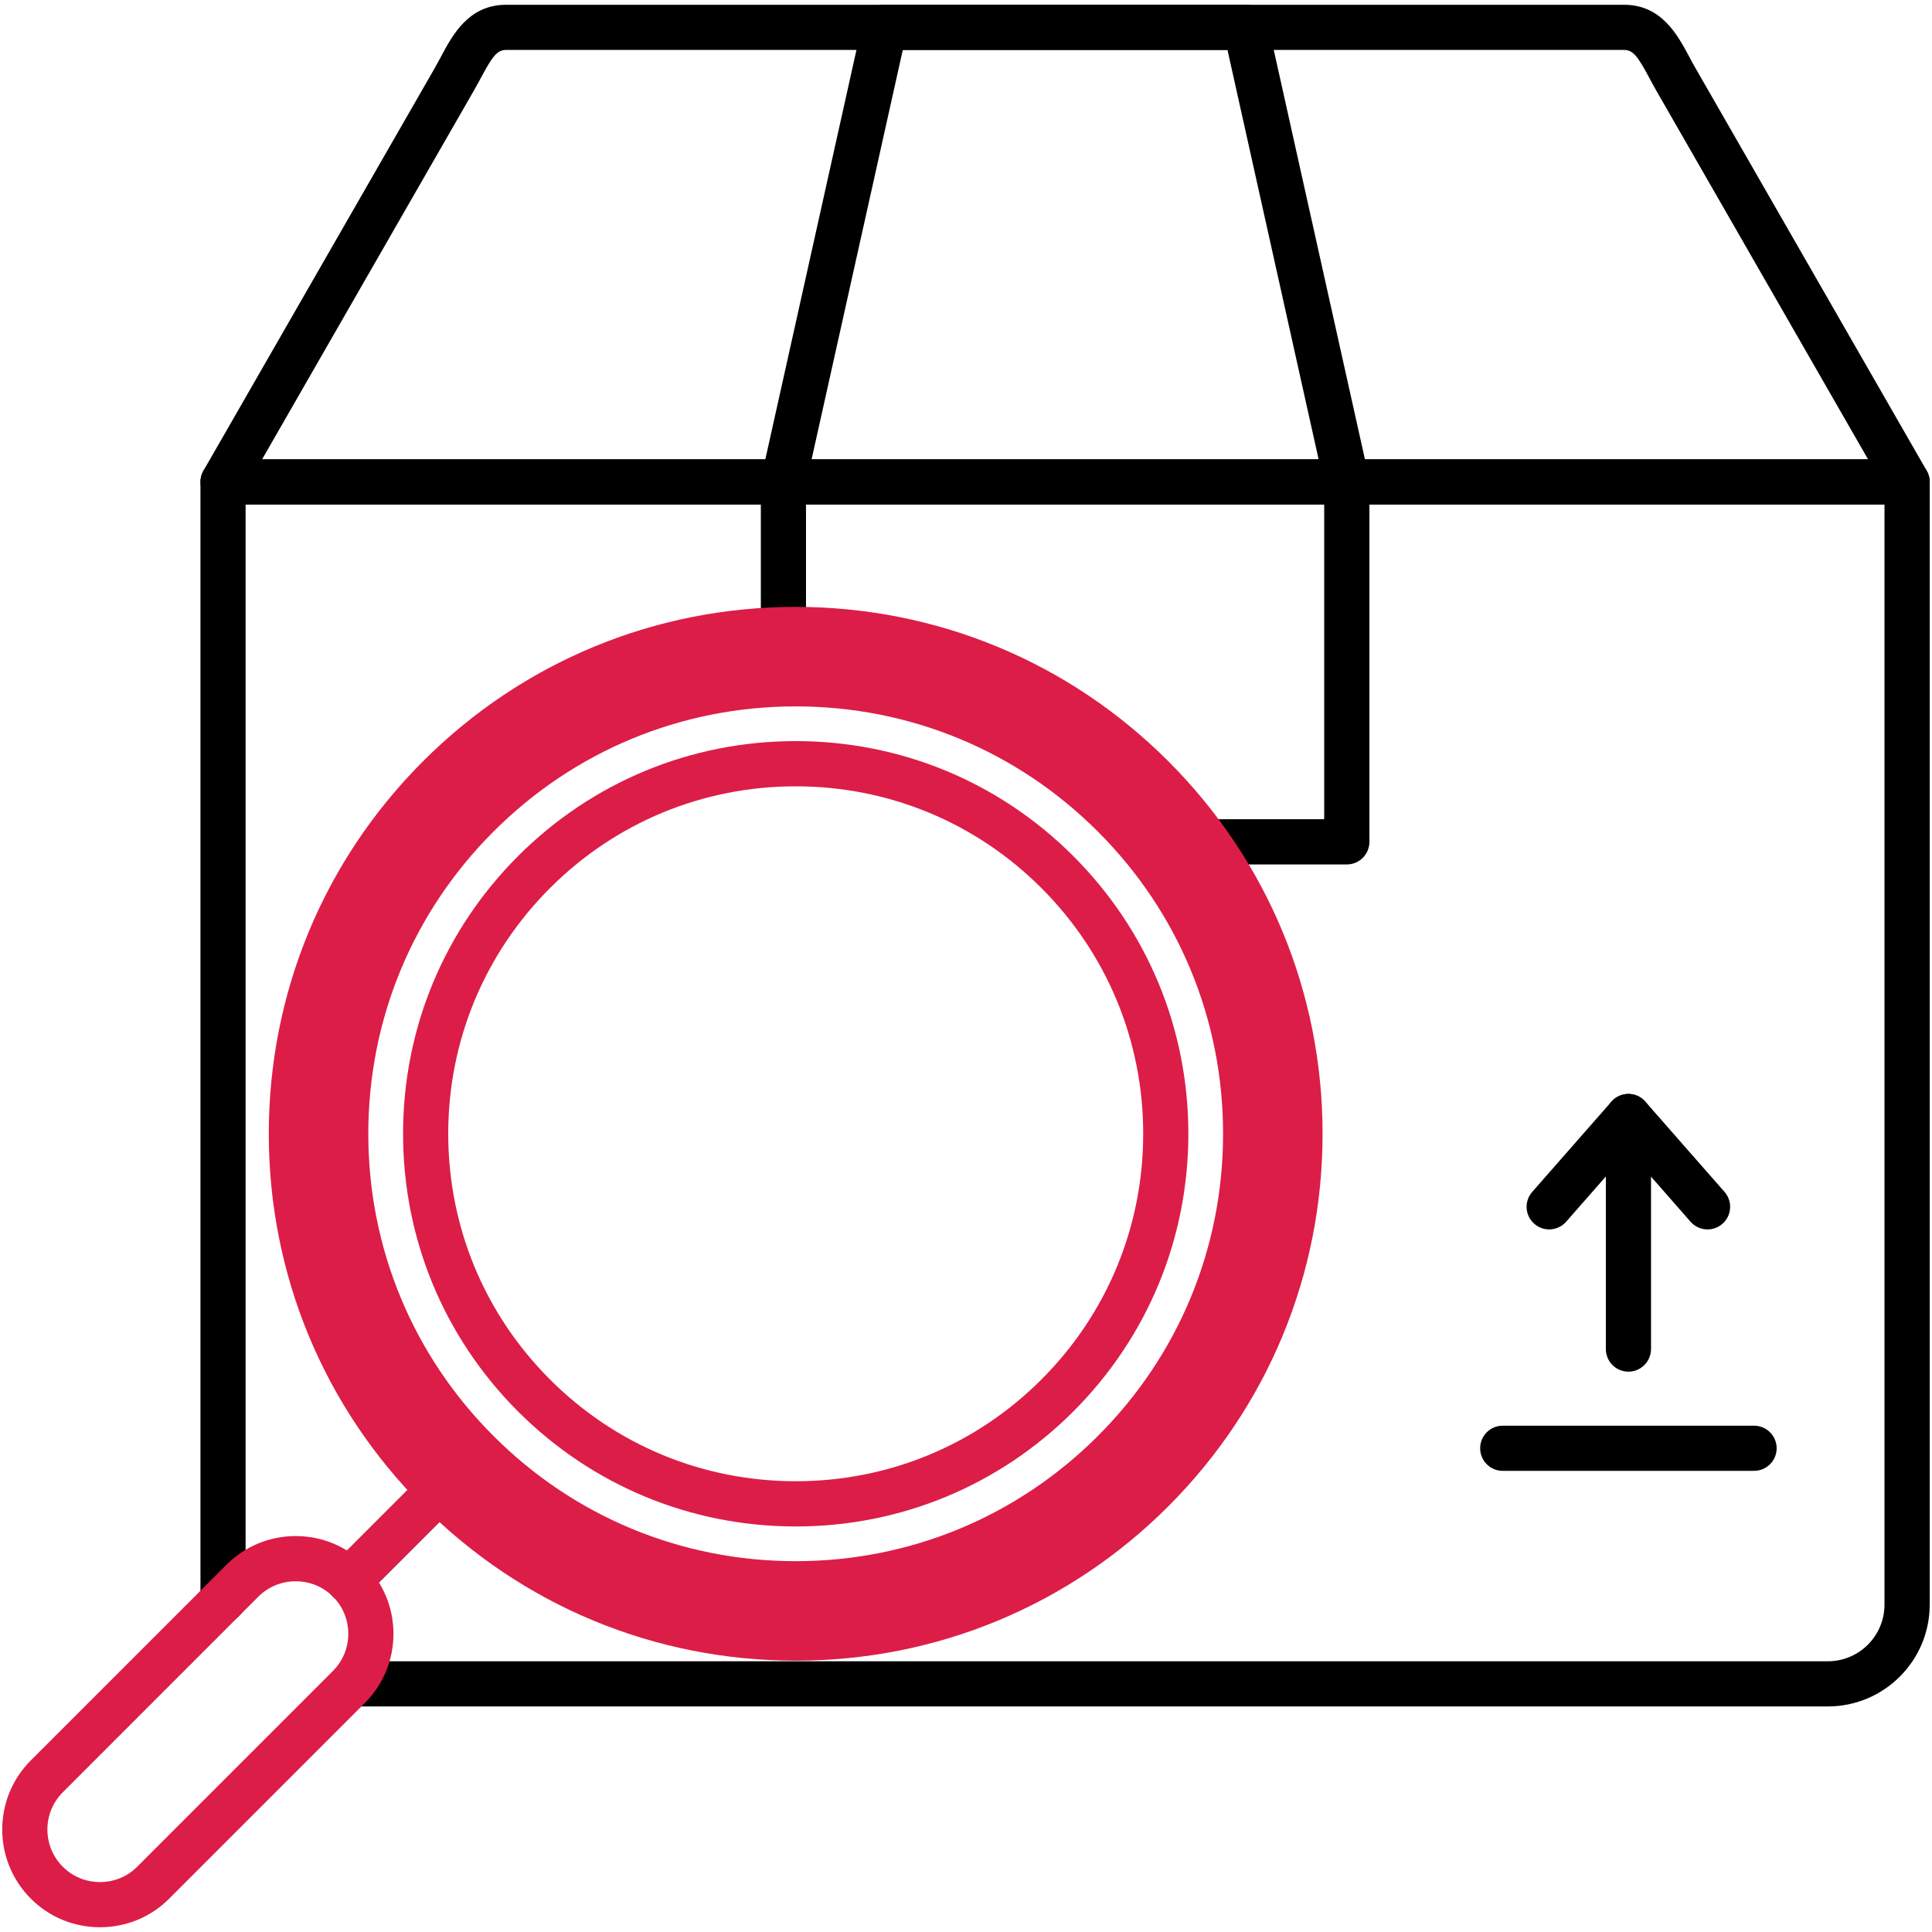 <?xml version="1.0" encoding="UTF-8"?> <svg xmlns="http://www.w3.org/2000/svg" width="32" height="32" viewBox="0 0 32 32" fill="none"><g clip-path="url(#clip0_878_3519)"><path fill-rule="evenodd" clip-rule="evenodd" d="M30.275 28.264H5.913C5.706 28.264 5.538 28.096 5.538 27.89C5.538 27.683 5.706 27.516 5.913 27.516H30.275C30.793 27.516 31.213 27.095 31.213 26.578V8.356H4.068V26.502C4.068 26.709 3.901 26.876 3.694 26.876C3.488 26.876 3.32 26.709 3.32 26.502V7.983C3.32 7.776 3.488 7.608 3.694 7.608H31.587C31.794 7.608 31.962 7.776 31.962 7.983V26.578C31.962 27.508 31.205 28.264 30.275 28.264ZM5.778 26.554C5.683 26.554 5.587 26.517 5.514 26.444C5.368 26.298 5.368 26.061 5.514 25.916L7.327 24.102C7.473 23.957 7.71 23.957 7.856 24.102C8.002 24.249 8.002 24.486 7.856 24.632L6.043 26.444C5.97 26.517 5.874 26.554 5.778 26.554Z" fill="black"></path><path fill-rule="evenodd" clip-rule="evenodd" d="M31.587 8.356H3.694C3.561 8.356 3.437 8.285 3.371 8.17C3.304 8.054 3.304 7.912 3.37 7.796L7.204 1.122C7.238 1.062 7.271 1 7.304 0.939C7.497 0.576 7.763 0.079 8.384 0.079H26.899C27.519 0.079 27.784 0.576 27.979 0.939C28.011 1 28.044 1.062 28.079 1.122L31.912 7.796C31.979 7.912 31.978 8.054 31.911 8.17C31.844 8.285 31.721 8.356 31.587 8.356ZM4.341 7.608H30.941L27.43 1.495C27.391 1.427 27.354 1.359 27.319 1.292C27.126 0.932 27.048 0.827 26.899 0.827H8.384C8.234 0.827 8.156 0.932 7.964 1.292C7.927 1.359 7.891 1.427 7.852 1.495L4.341 7.608Z" fill="black"></path><path fill-rule="evenodd" clip-rule="evenodd" d="M12.976 8.357C12.949 8.357 12.922 8.354 12.894 8.347C12.693 8.302 12.566 8.102 12.611 7.901L14.287 0.372C14.326 0.201 14.477 0.079 14.652 0.079H20.631C20.806 0.079 20.958 0.201 20.996 0.372L22.673 7.901C22.718 8.102 22.591 8.302 22.389 8.347C22.188 8.392 21.988 8.266 21.942 8.064L20.331 0.827H14.953L13.341 8.064C13.302 8.238 13.148 8.356 12.976 8.357Z" fill="black"></path><path fill-rule="evenodd" clip-rule="evenodd" d="M22.308 14.318H19.432C19.225 14.318 19.058 14.149 19.058 13.943C19.058 13.736 19.225 13.569 19.432 13.569H21.933V7.983C21.933 7.776 22.101 7.608 22.308 7.608C22.514 7.608 22.682 7.776 22.682 7.983V13.943C22.682 14.149 22.514 14.318 22.308 14.318ZM12.975 11.253C12.769 11.253 12.602 11.086 12.602 10.879V7.983C12.602 7.776 12.769 7.608 12.975 7.608C13.182 7.608 13.35 7.776 13.35 7.983V10.879C13.35 11.086 13.182 11.253 12.975 11.253Z" fill="black"></path><path fill-rule="evenodd" clip-rule="evenodd" d="M5.778 26.554C5.683 26.554 5.587 26.517 5.514 26.444C5.368 26.299 5.368 26.062 5.514 25.916L7.326 24.102C7.473 23.957 7.71 23.957 7.856 24.103C8.002 24.249 8.002 24.486 7.856 24.632L6.043 26.444C5.97 26.517 5.874 26.554 5.778 26.554Z" fill="#DC1D47"></path><path fill-rule="evenodd" clip-rule="evenodd" d="M1.656 31.921C1.222 31.921 0.816 31.753 0.511 31.448C-0.121 30.816 -0.121 29.789 0.511 29.157L3.752 25.916C4.057 25.611 4.464 25.442 4.897 25.442C5.331 25.442 5.738 25.611 6.043 25.916C6.675 26.547 6.675 27.575 6.043 28.207L2.802 31.448C2.497 31.753 2.09 31.921 1.656 31.921ZM4.897 26.191C4.664 26.191 4.445 26.281 4.281 26.444L1.04 29.686C0.7 30.026 0.7 30.579 1.04 30.919C1.203 31.082 1.422 31.173 1.656 31.173C1.89 31.173 2.109 31.082 2.272 30.919L5.514 27.677C5.854 27.337 5.854 26.784 5.514 26.444C5.351 26.281 5.132 26.191 4.897 26.191Z" fill="#DC1D47"></path><path fill-rule="evenodd" clip-rule="evenodd" d="M13.179 27.056C10.968 27.056 8.89 26.195 7.326 24.632C5.763 23.068 4.902 20.99 4.902 18.779C4.902 16.568 5.763 14.489 7.326 12.926C8.89 11.363 10.968 10.502 13.179 10.502C15.39 10.502 17.469 11.363 19.032 12.926C20.595 14.489 21.456 16.568 21.456 18.779C21.456 20.99 20.595 23.068 19.032 24.632C17.469 26.195 15.39 27.056 13.179 27.056ZM13.179 11.25C11.168 11.25 9.277 12.033 7.855 13.456C6.434 14.877 5.65 16.768 5.65 18.779C5.65 20.79 6.434 22.681 7.855 24.102C9.277 25.525 11.168 26.308 13.179 26.308C15.19 26.308 17.081 25.524 18.503 24.102C19.925 22.681 20.708 20.79 20.708 18.779C20.708 16.768 19.925 14.877 18.503 13.456C17.081 12.033 15.19 11.25 13.179 11.25Z" fill="#DC1D47" stroke="#DC1D47" stroke-width="0.9" stroke-miterlimit="2.613"></path><path fill-rule="evenodd" clip-rule="evenodd" d="M13.18 25.283C11.442 25.283 9.809 24.606 8.58 23.378C7.352 22.149 6.676 20.516 6.676 18.779C6.676 17.042 7.352 15.409 8.58 14.18C9.809 12.952 11.442 12.275 13.18 12.275C14.916 12.275 16.55 12.952 17.778 14.18C19.006 15.409 19.683 17.042 19.683 18.779C19.683 20.516 19.006 22.149 17.778 23.378C16.55 24.606 14.916 25.283 13.18 25.283ZM13.18 13.024C11.642 13.024 10.196 13.622 9.11 14.709C8.023 15.796 7.424 17.242 7.424 18.779C7.424 20.316 8.023 21.762 9.11 22.849C10.196 23.936 11.642 24.534 13.18 24.534C14.717 24.534 16.162 23.936 17.249 22.849C18.336 21.762 18.935 20.316 18.935 18.779C18.935 17.242 18.336 15.796 17.249 14.709C16.162 13.622 14.717 13.024 13.18 13.024Z" fill="#DC1D47"></path><path fill-rule="evenodd" clip-rule="evenodd" d="M29.052 24.362H24.889C24.683 24.362 24.516 24.194 24.516 23.988C24.516 23.781 24.683 23.614 24.889 23.614H29.052C29.259 23.614 29.427 23.781 29.427 23.988C29.427 24.194 29.259 24.362 29.052 24.362Z" fill="black"></path><path fill-rule="evenodd" clip-rule="evenodd" d="M26.972 22.719C26.765 22.719 26.598 22.551 26.598 22.344V18.494C26.598 18.287 26.765 18.119 26.972 18.119C27.178 18.119 27.346 18.287 27.346 18.494V22.344C27.346 22.551 27.178 22.719 26.972 22.719Z" fill="black"></path><path fill-rule="evenodd" clip-rule="evenodd" d="M28.282 20.363C28.179 20.363 28.075 20.32 28.001 20.236L26.971 19.061L25.94 20.236C25.804 20.391 25.568 20.406 25.413 20.27C25.257 20.134 25.242 19.898 25.378 19.742L26.69 18.247C26.76 18.166 26.863 18.119 26.971 18.119C27.079 18.119 27.181 18.166 27.252 18.247L28.564 19.742C28.7 19.898 28.684 20.134 28.529 20.27C28.458 20.332 28.37 20.363 28.282 20.363Z" fill="black"></path></g><defs><clipPath id="clip0_878_3519"><rect width="32" height="32" fill="white"></rect></clipPath></defs></svg> 